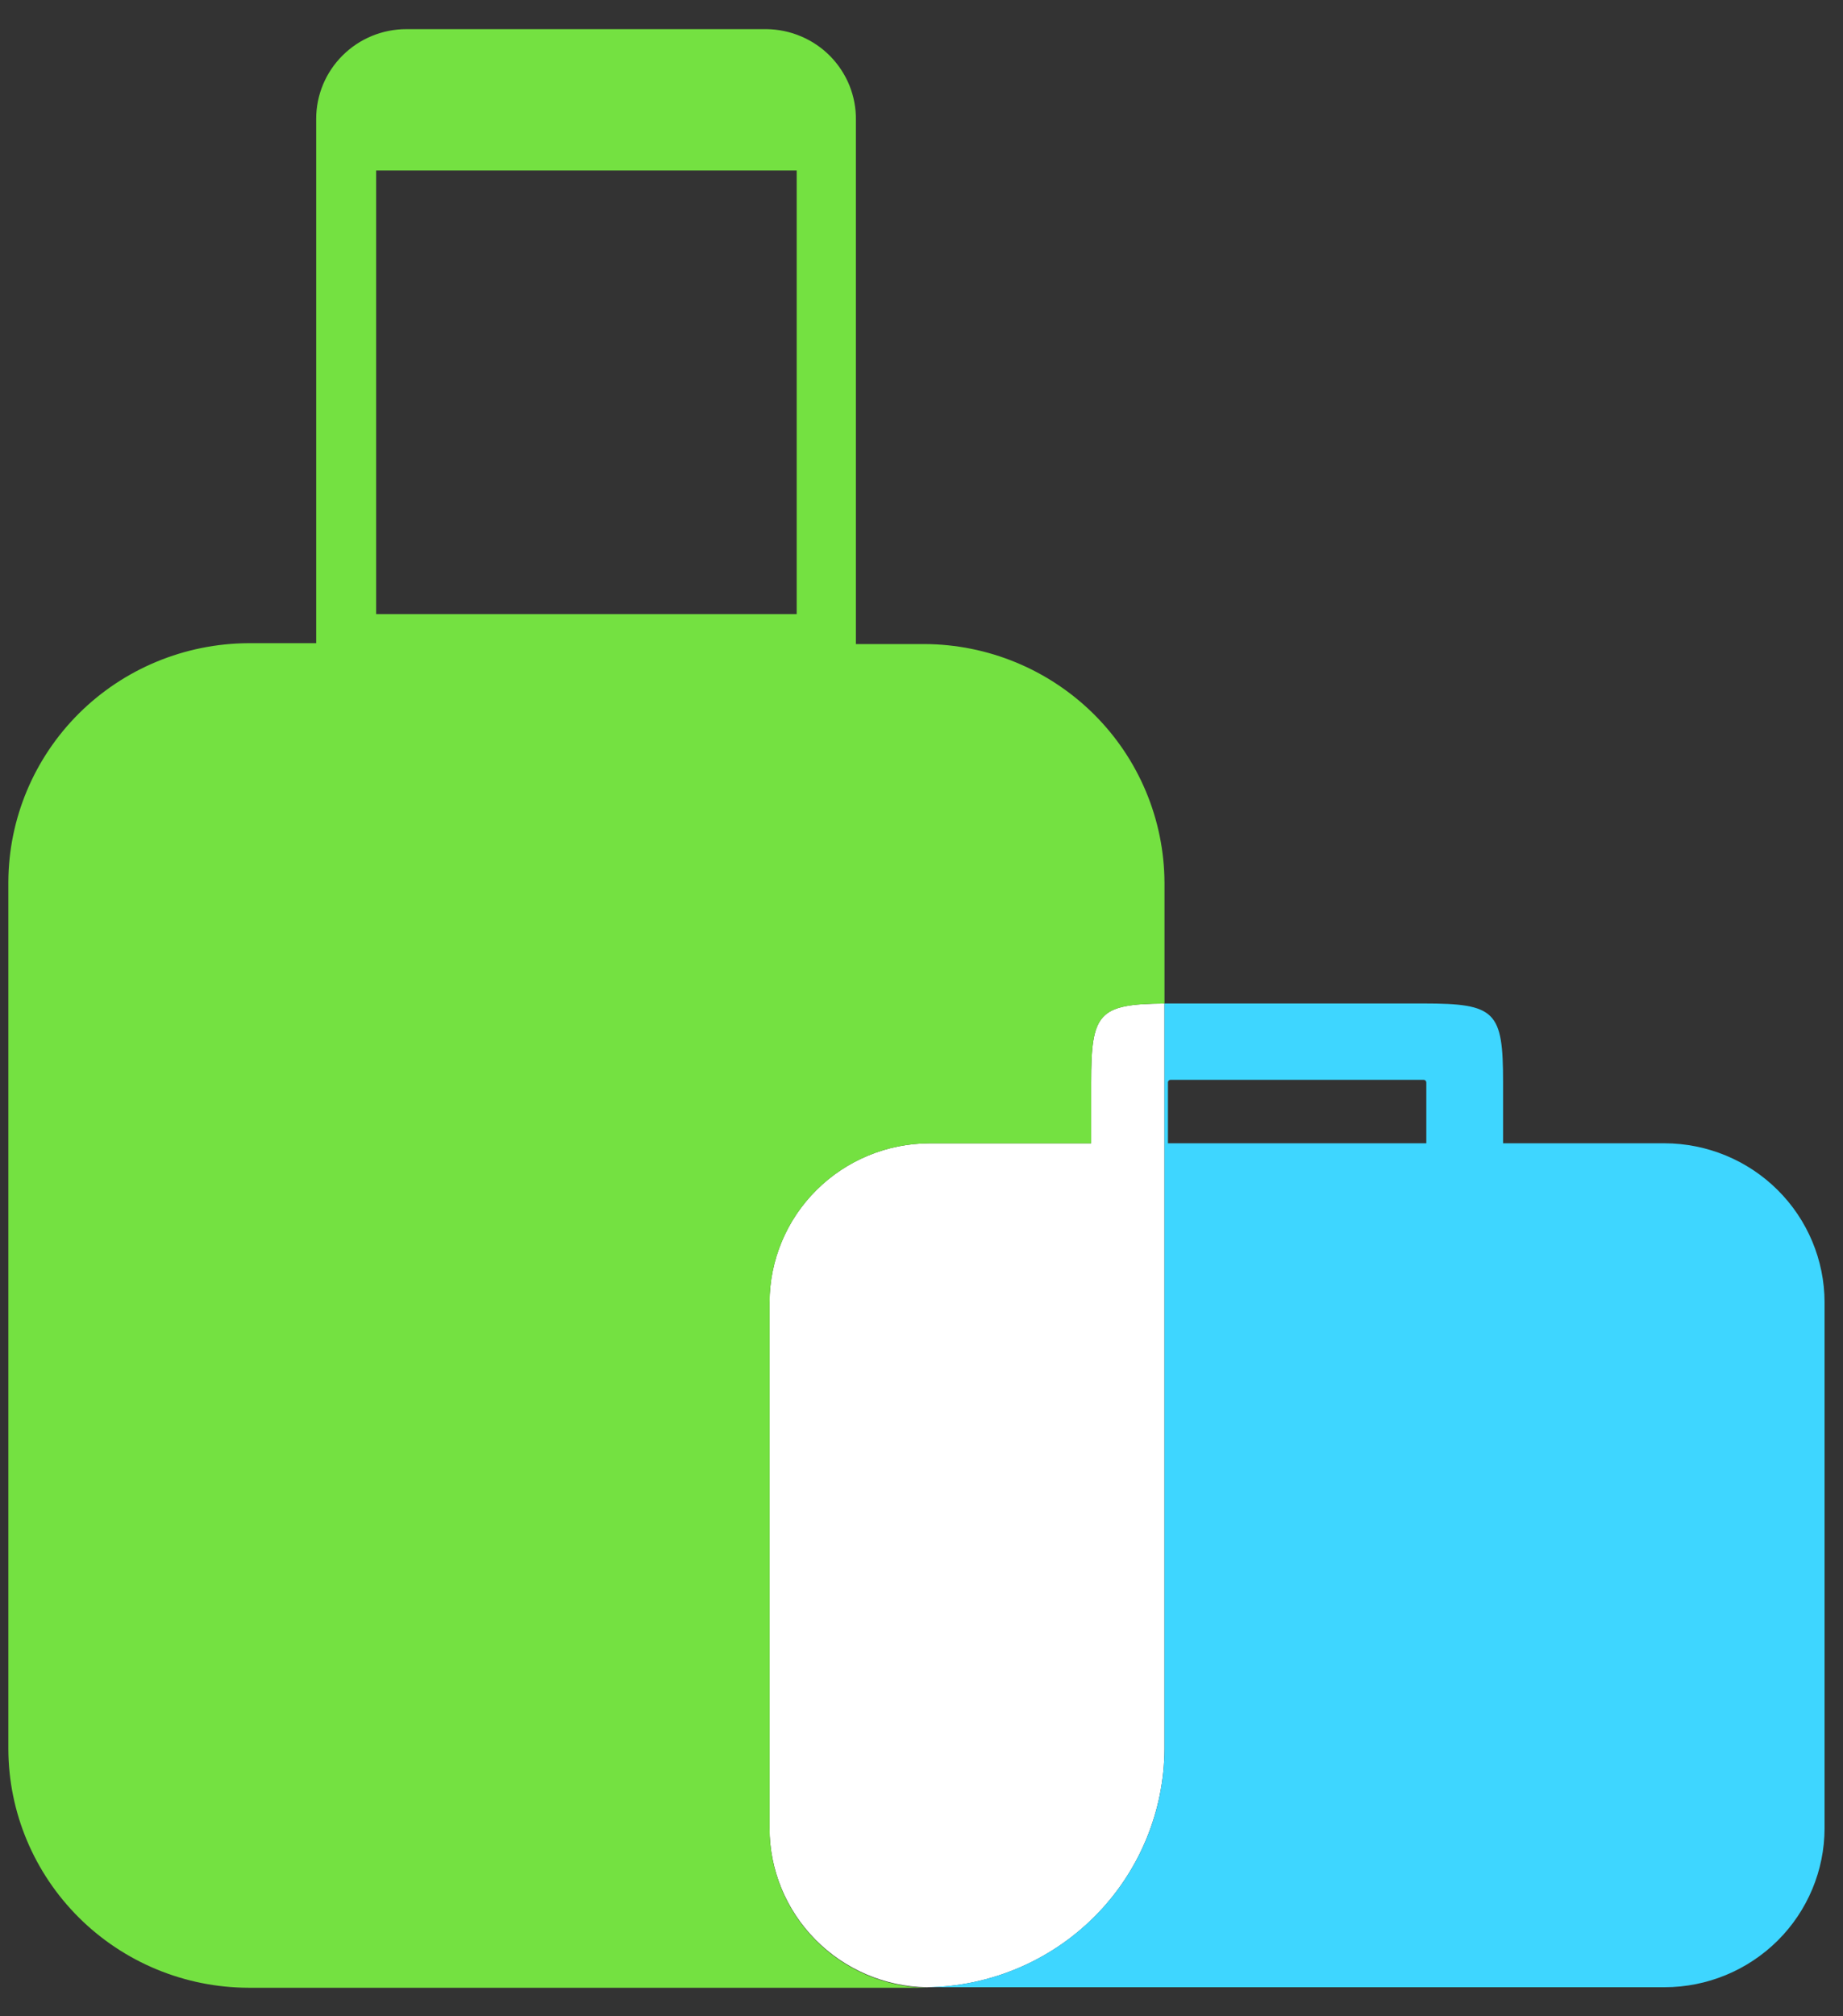<svg width="32" height="35" viewBox="0 0 32 35" fill="none" xmlns="http://www.w3.org/2000/svg"><rect x="0" y="0" width="32" height="35" fill="#333333" stroke="none"/><g clip-path="url(#clip0_157_3313)"><path fill-rule="evenodd" clip-rule="evenodd" d="M18.994 33.281C19.775 32.504 20.215 31.451 20.219 30.353V17.42C19.07 17.427 18.945 17.585 18.945 18.792V19.846H16.139C15.403 19.848 14.697 20.139 14.177 20.657C13.656 21.174 13.363 21.875 13.361 22.607V31.738C13.363 32.461 13.649 33.155 14.16 33.671C14.67 34.187 15.364 34.484 16.091 34.497C17.181 34.483 18.223 34.047 18.994 33.281Z" fill="#fff"/><path fill-rule="evenodd" clip-rule="evenodd" d="M13.362 31.738V22.607C13.364 21.876 13.657 21.174 14.177 20.657C14.698 20.14 15.403 19.848 16.139 19.847H18.946V18.793C18.946 17.585 19.07 17.43 20.219 17.42V15.326C20.215 14.227 19.775 13.175 18.994 12.399C18.212 11.622 17.154 11.184 16.049 11.18H14.861V2.083C14.864 1.878 14.825 1.675 14.749 1.484C14.672 1.294 14.558 1.121 14.414 0.974C14.27 0.828 14.098 0.711 13.908 0.631C13.718 0.55 13.514 0.508 13.308 0.506H7.055C6.64 0.506 6.242 0.67 5.949 0.962C5.655 1.254 5.49 1.649 5.49 2.062V11.165H4.315C3.21 11.17 2.152 11.608 1.371 12.384C0.59 13.161 0.149 14.213 0.145 15.311V30.36C0.148 31.458 0.589 32.51 1.37 33.287C2.151 34.064 3.21 34.502 4.315 34.505H16.092C15.363 34.492 14.668 34.194 14.158 33.676C13.647 33.159 13.361 32.463 13.362 31.738ZM6.531 2.96H13.833V10.66H6.531V2.96Z" fill="#74E141"/><path fill-rule="evenodd" clip-rule="evenodd" d="M28.903 19.846H26.098V18.793C26.098 17.554 25.973 17.419 24.716 17.419H20.219V30.352C20.216 31.443 19.782 32.489 19.009 33.264C18.237 34.04 17.189 34.482 16.092 34.496H28.903C29.639 34.495 30.345 34.204 30.866 33.686C31.386 33.169 31.679 32.467 31.68 31.736V22.605C31.678 21.874 31.385 21.173 30.864 20.656C30.344 20.139 29.639 19.848 28.903 19.846ZM24.765 19.846H20.279V18.793C20.278 18.786 20.279 18.78 20.282 18.774C20.284 18.768 20.288 18.762 20.292 18.758C20.297 18.753 20.302 18.749 20.308 18.747C20.314 18.745 20.321 18.744 20.327 18.744H24.716C24.723 18.744 24.729 18.745 24.735 18.747C24.741 18.749 24.747 18.753 24.751 18.758C24.756 18.762 24.759 18.768 24.762 18.774C24.764 18.78 24.765 18.786 24.765 18.793V19.846Z" fill="#3ED6FF"/></g><defs><clipPath id="clip0_157_3313"><rect width="31.536" height="34" fill="white" transform="translate(0.145 0.5)"/></clipPath></defs></svg>